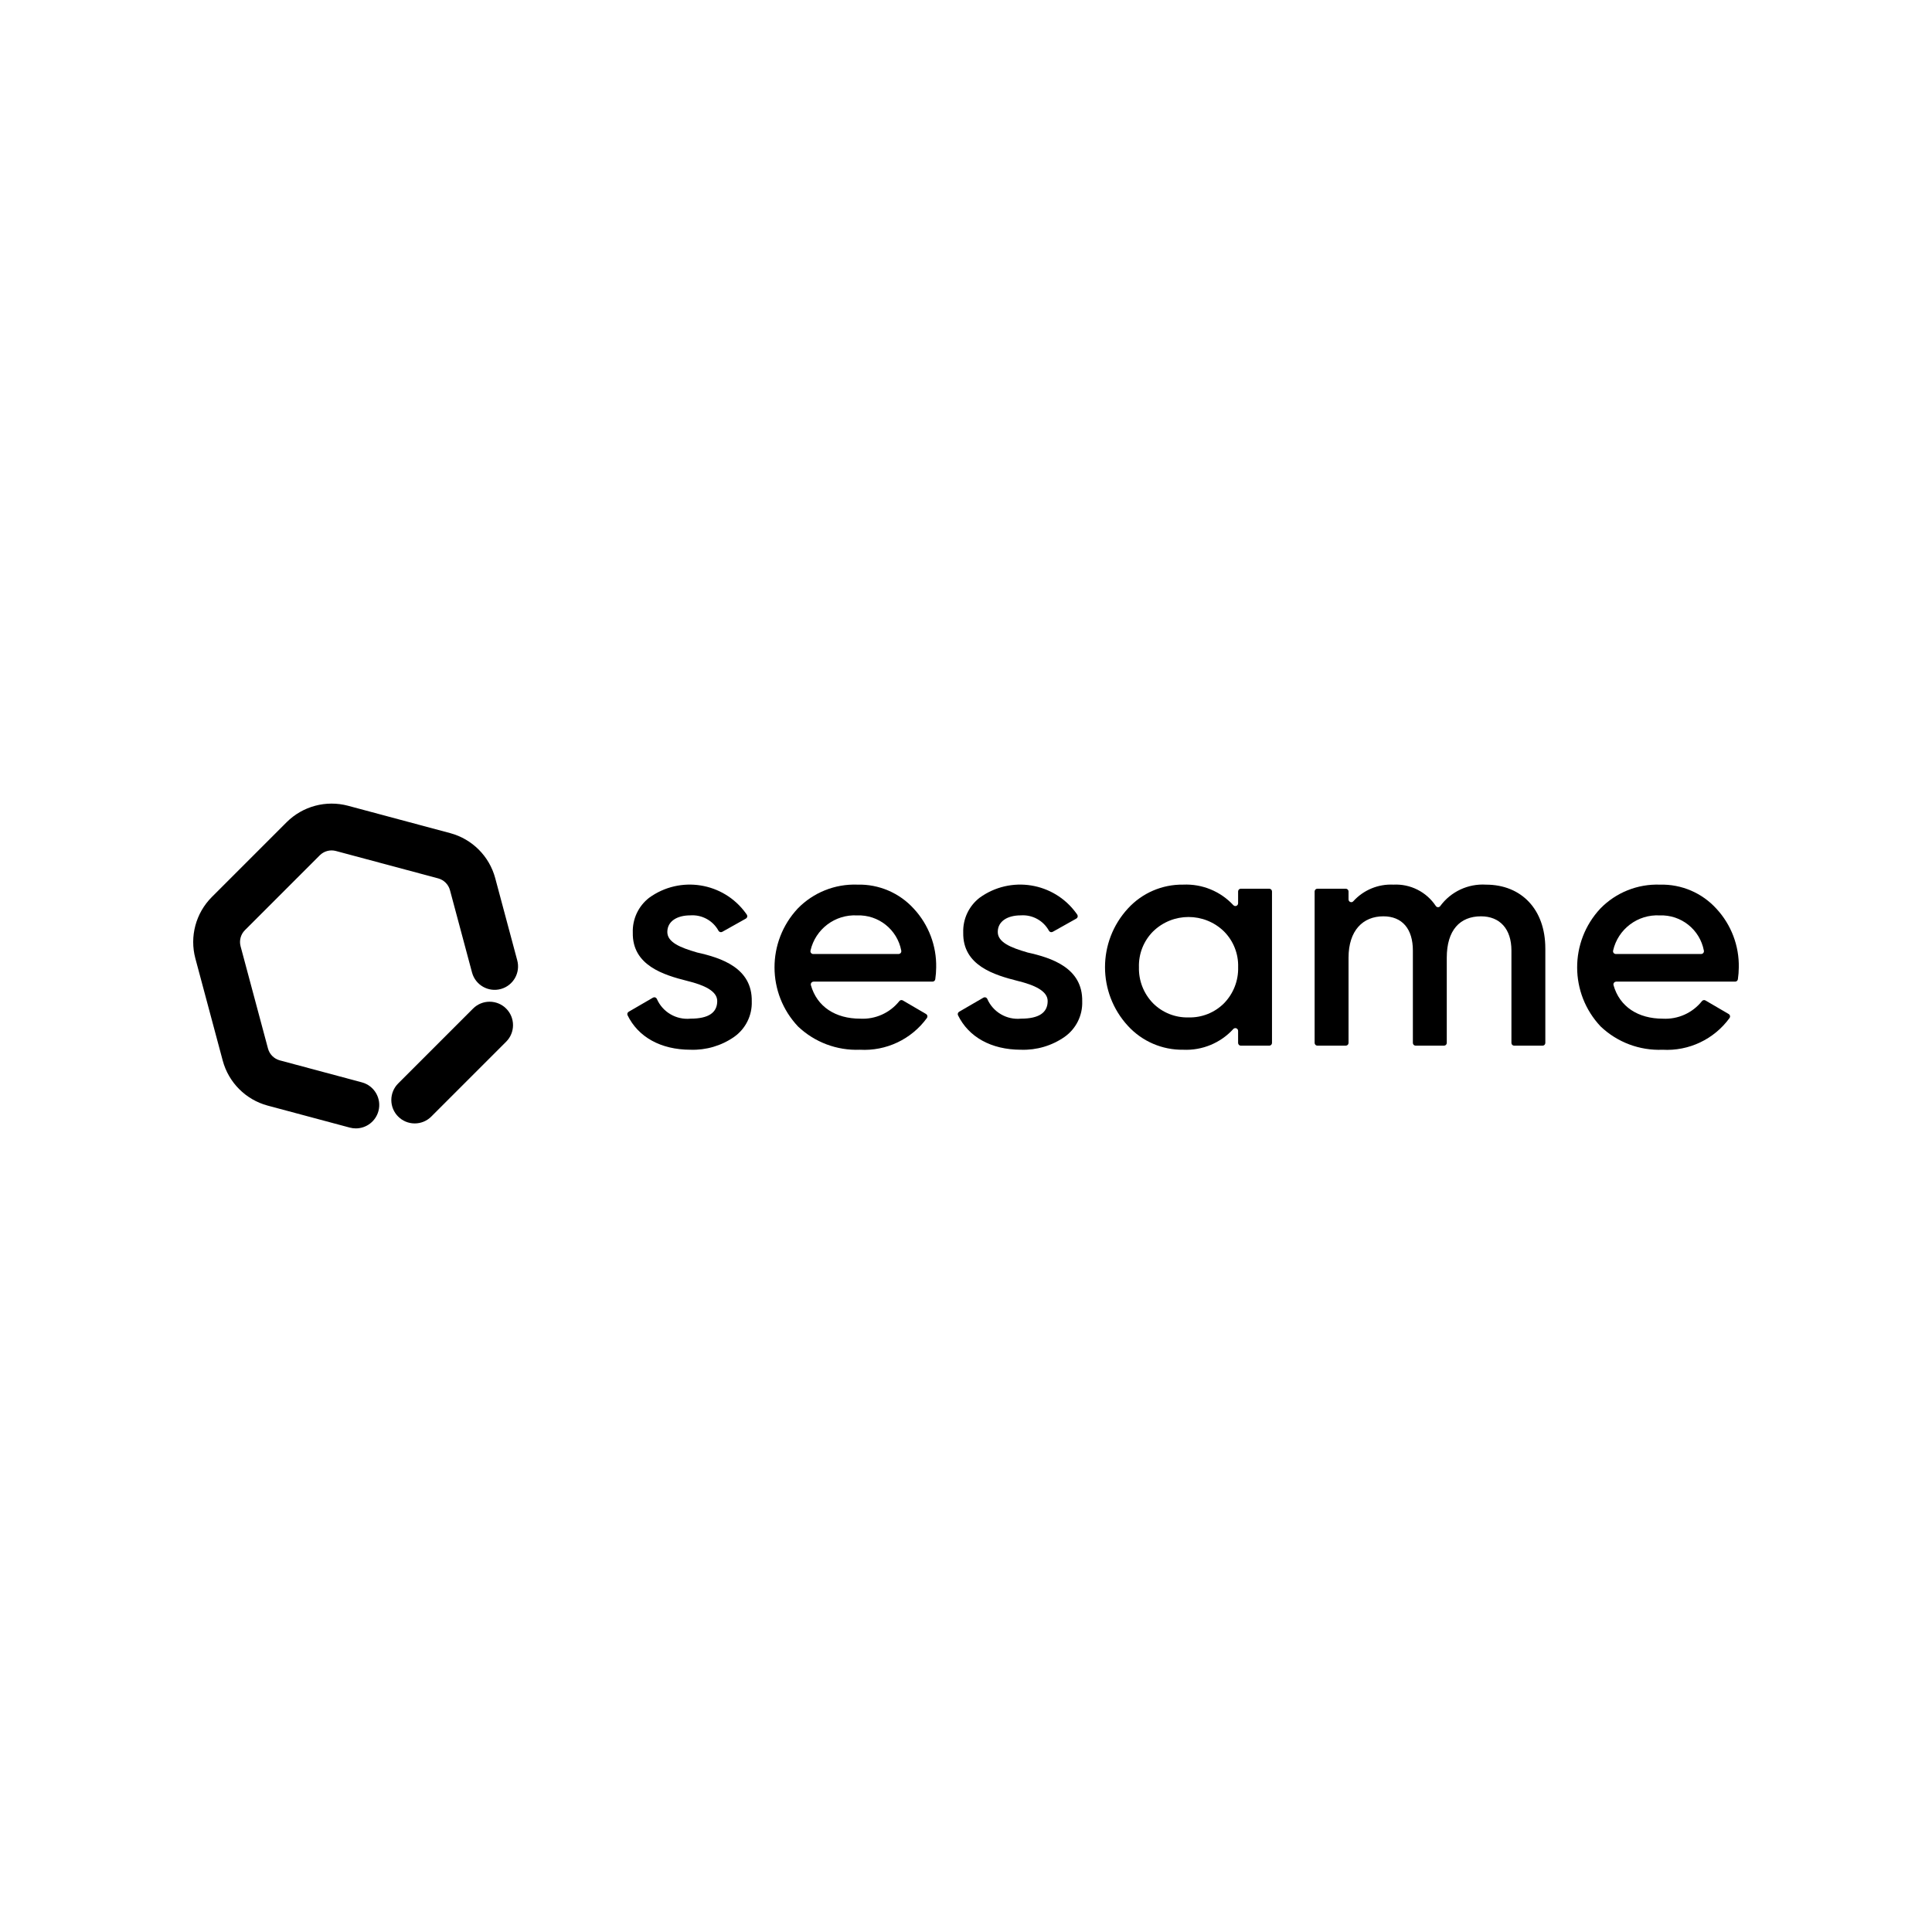 <?xml version="1.0" encoding="utf-8"?>
<!-- Generator: Adobe Illustrator 26.2.1, SVG Export Plug-In . SVG Version: 6.00 Build 0)  -->
<svg version="1.1" id="Layer_1" xmlns="http://www.w3.org/2000/svg" xmlns:xlink="http://www.w3.org/1999/xlink" x="0px" y="0px"
	 width="720px" height="720px" viewBox="0 0 720 720" style="enable-background:new 0 0 720 720;" xml:space="preserve">
<g>
	<g id="Logotipo_sesame_negro">
		<g id="Grupo_4056" transform="translate(-666.345 -665.491)">
			<g id="Grupo_1" transform="translate(1030.126 813.277)">
				<g id="Grupo_1694" transform="translate(0)">
					<g id="Grupo_243">
						<path id="Trazado_271" d="M-104.124,207.152l0.067,0.016c9.001,1.991,20.667,5.738,20.436,18.239
							c0.18,5.232-2.288,10.202-6.564,13.221c-4.756,3.313-10.457,4.995-16.25,4.794
							c-11.19,0-19.541-4.807-23.465-12.836c-0.228-0.481-0.047-1.057,0.415-1.322l9.045-5.251
							c0.479-0.287,1.1-0.131,1.387,0.348c0.015,0.031,0.034,0.062,0.049,0.096
							c2.142,4.931,7.223,7.914,12.573,7.382c6.667,0,9.941-2.222,9.941-6.563
							c0-3.75-4.913-5.966-11.114-7.485c-8.771-2.222-20.586-5.732-20.352-18.014
							c-0.172-5.053,2.09-9.881,6.082-12.983c11.528-8.363,27.652-5.797,36.015,5.73
							c0,0,0,0,0.001,0.001c0.149,0.205,0.294,0.411,0.435,0.619
							c0.283,0.486,0.118,1.11-0.368,1.393c-0,0-0.001,0-0.001,0.001l-0.017,0.01
							l-8.784,4.923c-0.494,0.287-1.127,0.12-1.414-0.374c-0-0-0-0-0-0
							v-0.004c-2.082-3.819-6.205-6.067-10.542-5.747c-4.795,0-8.539,2.106-8.539,6.198
							c0,3.854,4.897,5.84,10.966,7.594"/>
						<path id="Trazado_272" d="M-60.602,218.04c-0.569,0.004-1.026,0.468-1.023,1.036
							c0,0.095,0.014,0.189,0.041,0.28c2.273,8.056,9.173,12.486,18.39,12.486
							c5.618,0.303,11.036-2.127,14.546-6.523c0.31-0.412,0.879-0.528,1.327-0.272l8.666,5.062
							c0.487,0.288,0.649,0.917,0.361,1.404c-0.015,0.026-0.031,0.051-0.05,0.074
							c-5.77,7.937-15.181,12.396-24.978,11.833c-8.536,0.347-16.85-2.775-23.047-8.656
							c-11.653-12.328-11.702-31.595-0.112-43.983c5.82-5.969,13.893-9.199,22.224-8.892
							c7.997-0.213,15.688,3.077,21.057,9.008c5.495,5.943,8.471,13.785,8.304,21.877
							c-0.013,1.464-0.125,2.926-0.336,4.375c-0.071,0.505-0.503,0.881-1.013,0.882L-60.602,218.04z
							 M-28.901,207.746c0.569-0.006,1.027-0.471,1.022-1.04c0-0.084-0.011-0.167-0.033-0.248
							c-1.493-7.832-8.483-13.398-16.45-13.101c-8.202-0.438-15.53,5.086-17.367,13.091
							c-0.149,0.548,0.175,1.114,0.723,1.263c0.001,0,0.002,0,0.003,0.001
							c0.085,0.023,0.173,0.035,0.261,0.036L-28.901,207.746z"/>
						<path id="Trazado_273" d="M19.025,207.151l0.067,0.016c9.003,1.99,20.672,5.738,20.436,18.239
							c0.18,5.231-2.287,10.201-6.563,13.221c-4.757,3.313-10.459,4.995-16.252,4.794
							c-11.193,0-19.542-4.807-23.468-12.836c-0.228-0.482-0.047-1.058,0.417-1.322l9.041-5.251
							c0.478-0.285,1.097-0.129,1.383,0.348c0.019,0.031,0.036,0.063,0.05,0.096
							c2.143,4.932,7.226,7.915,12.577,7.382c6.667,0,9.941-2.222,9.941-6.563
							c0-3.75-4.912-5.965-11.114-7.485c-8.772-2.222-20.586-5.732-20.352-18.014
							c-0.172-5.052,2.089-9.88,6.081-12.983c11.528-8.364,27.653-5.8,36.018,5.727
							c0.148,0.206,0.295,0.413,0.438,0.623c0.282,0.488,0.115,1.113-0.373,1.395
							c-0.001,0-0.001,0.001-0.002,0.001l-0.013,0.007l-8.781,4.923
							c-0.494,0.287-1.127,0.12-1.415-0.374v-0.004c-2.081-3.819-6.204-6.067-10.541-5.747
							c-4.796,0-8.539,2.106-8.539,6.198c0,3.854,4.896,5.84,10.964,7.594"/>
						<path id="Trazado_274" d="M98.645,183.415h10.588c0.564-0,1.021,0.456,1.021,1.02
							c0,0.001,0,0.001,0,0.002v56.444c0.001,0.564-0.456,1.022-1.02,1.023c-0.001,0-0.001,0-0.002,0
							h-10.588c-0.564,0-1.021-0.457-1.021-1.021c0-0.001,0-0.001,0-0.002v-4.503
							c0-0.563-0.456-1.02-1.02-1.02c-0.284-0-0.554,0.118-0.748,0.326
							c-4.771,5.234-11.626,8.071-18.701,7.738c-7.816,0.113-15.308-3.121-20.586-8.888
							c-11.388-12.362-11.388-31.392,0-43.754c5.277-5.768,12.769-9.004,20.586-8.891
							c7.06-0.323,13.904,2.481,18.708,7.666c0.386,0.411,1.031,0.431,1.442,0.046
							c0.206-0.193,0.323-0.463,0.322-0.746v-4.426c-0.001-0.564,0.456-1.021,1.02-1.022
							c0.001,0,0.001,0,0.002,0 M79.152,231.376c4.943,0.136,9.725-1.769,13.221-5.266
							c3.499-3.584,5.397-8.432,5.263-13.439c0.157-4.981-1.747-9.806-5.263-13.337
							c-7.353-7.174-19.086-7.174-26.439,0c-3.517,3.531-5.421,8.356-5.263,13.337
							c-0.135,5.007,1.764,9.855,5.263,13.439c3.496,3.498,8.278,5.402,13.221,5.266"/>
						<path id="Trazado_275" d="M212.118,205.643v35.238c0.001,0.564-0.456,1.022-1.021,1.023
							c-0,0-0,0-0.001,0h-10.588c-0.564,0-1.021-0.456-1.021-1.02c0-0.001,0-0.001,0-0.002
							v-34.433c0-8.072-4.33-12.748-11.346-12.748c-7.839,0-12.752,5.147-12.752,15.441v31.736
							c0.001,0.564-0.456,1.021-1.02,1.022c-0.001,0-0.001,0-0.002,0h-10.588
							c-0.564-0-1.021-0.458-1.021-1.022l0,0v-34.429c0-8.072-3.975-12.748-10.995-12.748
							c-7.602,0-12.98,5.263-12.98,15.441v31.736c-0.001,0.565-0.46,1.022-1.025,1.022h-10.588
							c-0.565,0.002-1.024-0.455-1.026-1.02c0-0.001,0-0.001,0-0.002l0,0v-56.44
							c0.001-0.565,0.459-1.022,1.024-1.022h10.588c0.565-0.001,1.024,0.457,1.025,1.022l0,0v2.979
							c-0.001,0.561,0.453,1.016,1.014,1.017c0.292,0,0.57-0.125,0.763-0.344
							c3.803-4.2,9.288-6.473,14.946-6.194c6.32-0.337,12.344,2.704,15.825,7.989
							c0.305,0.448,0.916,0.565,1.364,0.26c0.001-0,0.001-0.001,0.002-0.001
							c0.092-0.062,0.173-0.14,0.239-0.23c3.954-5.407,10.389-8.427,17.075-8.015
							c13.216,0,22.108,9.244,22.108,23.754"/>
						<path id="Trazado_276" d="M238.511,218.04c-0.567,0.002-1.025,0.463-1.023,1.03
							c0,0.098,0.015,0.196,0.043,0.29c2.273,8.056,9.173,12.486,18.39,12.486
							c5.618,0.302,11.035-2.127,14.546-6.523c0.31-0.412,0.878-0.528,1.325-0.272l8.668,5.062
							c0.487,0.287,0.649,0.915,0.362,1.402c-0,0.001-0.001,0.002-0.001,0.002
							c-0.015,0.025-0.031,0.05-0.048,0.074c-5.771,7.938-15.183,12.396-24.981,11.833
							c-8.535,0.348-16.847-2.775-23.041-8.656c-11.655-12.326-11.707-31.593-0.119-43.983
							c5.819-5.969,13.892-9.199,22.222-8.891c7.996-0.213,15.687,3.078,21.055,9.008
							c5.495,5.943,8.472,13.785,8.304,21.877c-0.012,1.464-0.124,2.926-0.336,4.375
							c-0.071,0.505-0.503,0.88-1.012,0.882L238.511,218.04z M270.211,207.746
							c0.568-0.006,1.024-0.469,1.021-1.036c-0.001-0.085-0.012-0.169-0.033-0.252
							c-1.496-7.831-8.486-13.397-16.454-13.101c-8.201-0.439-15.53,5.084-17.367,13.089
							c-0.149,0.549,0.176,1.114,0.725,1.263c0.001,0,0.002,0.001,0.003,0.001
							c0.086,0.023,0.174,0.035,0.263,0.036L270.211,207.746z"/>
					</g>
				</g>
			</g>
			<g id="Grupo_9" transform="translate(873.137 891.222)">
				<path id="Trazado_5" d="M-52.235,192.938c-4.819-0-8.725-3.907-8.725-8.726
					c0-2.314,0.919-4.533,2.556-6.17l27.906-27.907c3.408-3.407,8.933-3.407,12.34,0.001
					s3.407,8.933-0.001,12.34l0,0l-27.907,27.906C-47.7,192.021-49.92,192.941-52.235,192.938z"/>
			</g>
			<g id="Grupo_10" transform="translate(741.346 759.43)">
				<path id="Trazado_6" d="M57.607,326.582c-0.765-0-1.526-0.101-2.264-0.3l-30.598-8.197
					c-8.16-2.2-14.533-8.574-16.733-16.734l-10.213-38.121c-2.175-8.166,0.157-16.872,6.124-22.857
					l27.907-27.908c5.985-5.965,14.691-8.298,22.857-6.124l38.123,10.214
					c8.159,2.202,14.532,8.575,16.734,16.734l8.197,30.597c1.29,4.643-1.428,9.452-6.071,10.742
					c-4.643,1.29-9.452-1.428-10.742-6.071c-0.014-0.051-0.028-0.103-0.041-0.154l-8.198-30.597
					c-0.579-2.143-2.253-3.817-4.397-4.395l-38.12-10.213c-2.144-0.571-4.43,0.041-6.002,1.607
					l-27.908,27.908c-1.567,1.572-2.179,3.858-1.608,6.002l10.217,38.12
					c0.578,2.142,2.251,3.816,4.394,4.393l30.597,8.199c4.655,1.248,7.418,6.033,6.17,10.688
					C65.01,323.928,61.555,326.58,57.607,326.582z"/>
			</g>
		</g>
	</g>
</g>
</svg>
